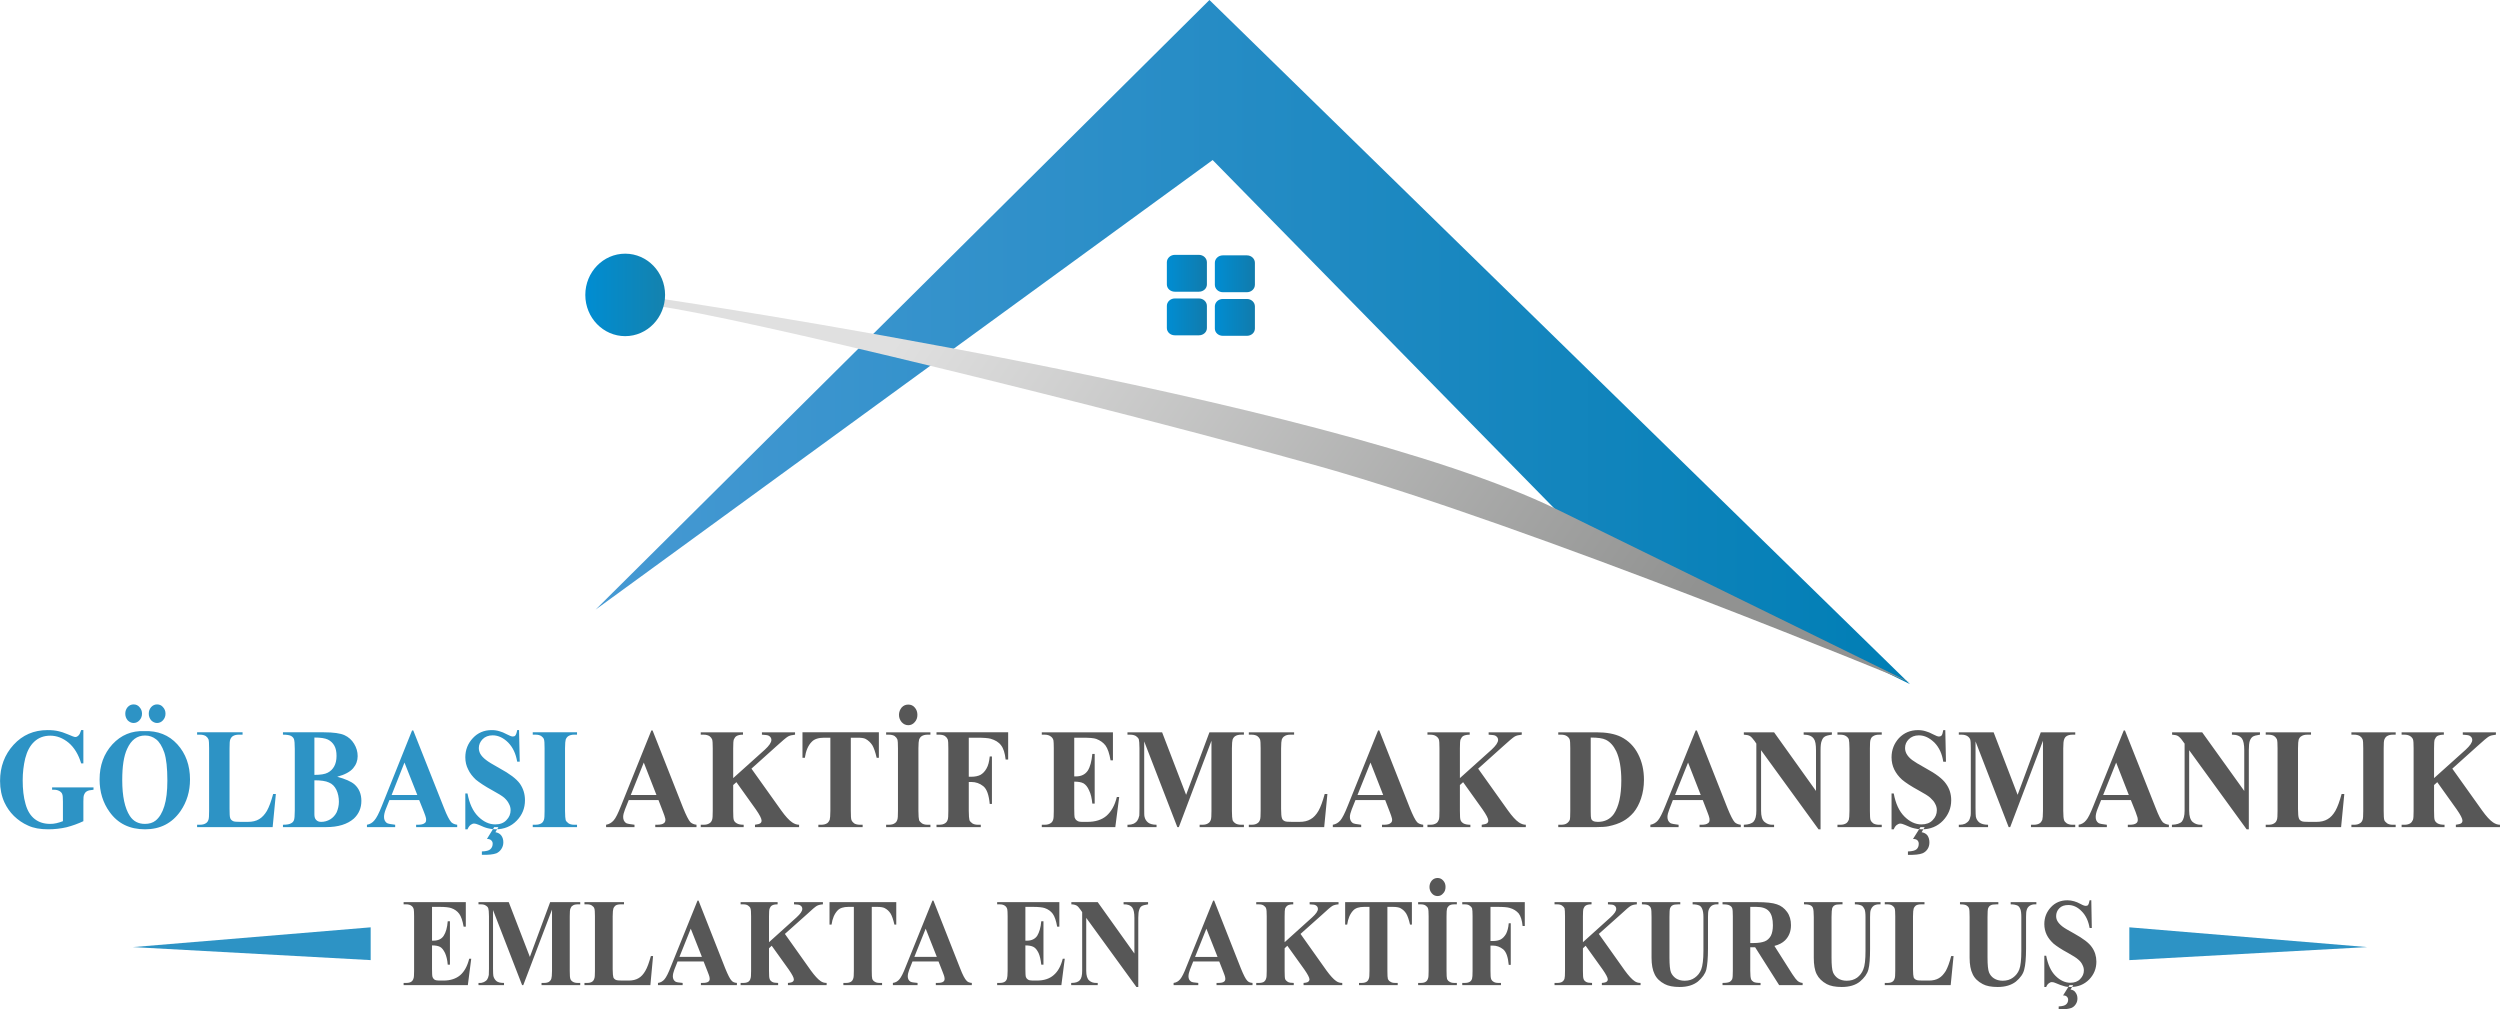 <?xml version="1.0" encoding="UTF-8"?>
<!DOCTYPE svg PUBLIC "-//W3C//DTD SVG 1.1//EN" "http://www.w3.org/Graphics/SVG/1.1/DTD/svg11.dtd">
<!-- Creator: CorelDRAW X7 -->
<svg xmlns="http://www.w3.org/2000/svg" xml:space="preserve" width="147.923mm" height="59.729mm" version="1.1" style="shape-rendering:geometricPrecision; text-rendering:geometricPrecision; image-rendering:optimizeQuality; fill-rule:evenodd; clip-rule:evenodd"
viewBox="0 0 14792 5973"
 xmlns:xlink="http://www.w3.org/1999/xlink">
 <defs>
  <style type="text/css">
   <![CDATA[
    .fil8 {fill:#575757}
    .fil7 {fill:#2D93C5}
    .fil2 {fill:url(#id0)}
    .fil1 {fill:url(#id1)}
    .fil3 {fill:url(#id2)}
    .fil5 {fill:url(#id3)}
    .fil4 {fill:url(#id4)}
    .fil6 {fill:url(#id5)}
    .fil0 {fill:url(#id6);fill-rule:nonzero}
   ]]>
  </style>
  <linearGradient id="id0" gradientUnits="userSpaceOnUse" x1="3462.48" y1="1744.82" x2="3935.16" y2="1744.82">
   <stop offset="0" style="stop-opacity:1; stop-color:#008DD2"/>
   <stop offset="1" style="stop-opacity:1; stop-color:#1482AE"/>
  </linearGradient>
  <linearGradient id="id1" gradientUnits="userSpaceOnUse" x1="9490" y1="4260.3" x2="5632.99" y2="1543.64">
   <stop offset="0" style="stop-opacity:1; stop-color:#919291"/>
   <stop offset="1" style="stop-opacity:1; stop-color:#E0E0E0"/>
  </linearGradient>
  <linearGradient id="id2" gradientUnits="userSpaceOnUse" x1="6903.68" y1="1617.27" x2="7141.16" y2="1617.27">
   <stop offset="0" style="stop-opacity:1; stop-color:#008DD2"/>
   <stop offset="1" style="stop-opacity:1; stop-color:#117BAC"/>
  </linearGradient>
  <linearGradient id="id3" gradientUnits="userSpaceOnUse" xlink:href="#id2" x1="6903.68" y1="1875.29" x2="7141.16" y2="1875.29">
  </linearGradient>
  <linearGradient id="id4" gradientUnits="userSpaceOnUse" xlink:href="#id2" x1="7187.77" y1="1620.08" x2="7425.25" y2="1620.08">
  </linearGradient>
  <linearGradient id="id5" gradientUnits="userSpaceOnUse" xlink:href="#id2" x1="7187.77" y1="1878.1" x2="7425.25" y2="1878.1">
  </linearGradient>
  <linearGradient id="id6" gradientUnits="userSpaceOnUse" x1="11301.5" y1="2023.82" x2="3524.01" y2="2023.82">
   <stop offset="0" style="stop-opacity:1; stop-color:#007EB5"/>
   <stop offset="0.49" style="stop-opacity:1; stop-color:#238BC4"/>
   <stop offset="1" style="stop-opacity:1; stop-color:#4699D3"/>
  </linearGradient>
 </defs>
 <g id="Layer_x0020_1">
  <polygon class="fil0" points="3524,3607 7156,0 11301,4048 9212,3024 7175,947 "/>
  <path class="fil1" d="M3901 1766c0,0 3952,582 5311,1248 1358,665 2089,1024 2089,1024 0,0 -2236,-925 -3492,-1278 -1256,-352 -3449,-887 -3920,-949l-67 -5 79 -40z"/>
  <ellipse class="fil2" cx="3699" cy="1745" rx="236" ry="244"/>
  <g id="_2438138073120">
   <path class="fil3" d="M6951 1508l143 0c26,0 47,20 47,44l0 131c0,24 -21,43 -47,43l-143 0c-26,0 -47,-19 -47,-43l0 -131c0,-24 21,-44 47,-44z"/>
   <path class="fil4" d="M7235 1511l143 0c26,0 47,20 47,44l0 130c0,24 -21,44 -47,44l-143 0c-26,0 -47,-20 -47,-44l0 -130c0,-24 21,-44 47,-44z"/>
   <path class="fil5" d="M6951 1766l143 0c26,0 47,20 47,44l0 131c0,24 -21,43 -47,43l-143 0c-26,0 -47,-19 -47,-43l0 -131c0,-24 21,-44 47,-44z"/>
   <path class="fil6" d="M7235 1769l143 0c26,0 47,20 47,44l0 131c0,24 -21,43 -47,43l-143 0c-26,0 -47,-19 -47,-43l0 -131c0,-24 21,-44 47,-44z"/>
  </g>
  <path class="fil7" d="M493 4320l0 197 -13 0c-16,-53 -41,-94 -74,-122 -34,-28 -70,-42 -109,-42 -38,0 -69,12 -94,35 -26,24 -43,57 -54,99 -10,42 -15,85 -15,130 0,53 5,100 17,141 11,40 30,70 55,89 25,19 55,28 90,28 12,0 25,-1 37,-4 13,-3 26,-7 39,-12l0 -116c0,-23 -1,-37 -4,-44 -2,-7 -8,-13 -16,-18 -9,-5 -19,-8 -31,-8l-13 0 0 -14 245 0 0 14c-19,2 -32,4 -39,9 -8,4 -13,11 -17,21 -3,6 -4,19 -4,40l0 116c-32,15 -65,27 -100,36 -35,8 -71,12 -108,12 -48,0 -87,-7 -119,-22 -32,-14 -59,-33 -84,-57 -24,-24 -42,-50 -56,-80 -17,-37 -26,-80 -26,-127 0,-84 27,-156 80,-214 53,-58 120,-87 201,-87 25,0 47,2 67,7 11,2 29,8 53,18 25,11 39,16 44,16 7,0 13,-3 19,-9 6,-5 11,-16 16,-32l13 0zm360 6c80,-3 146,23 196,78 50,55 75,125 75,208 0,71 -19,133 -56,187 -50,72 -120,108 -210,108 -91,0 -161,-34 -210,-103 -39,-54 -59,-118 -59,-192 0,-83 25,-152 76,-208 51,-55 114,-81 188,-78zm5 26c-47,0 -82,26 -106,79 -20,43 -29,104 -29,185 0,95 15,166 45,212 21,32 51,47 89,47 25,0 47,-6 64,-20 22,-18 39,-46 51,-85 12,-38 18,-89 18,-151 0,-74 -6,-129 -18,-166 -13,-37 -29,-63 -48,-78 -19,-15 -41,-23 -66,-23zm71 -184c14,0 26,5 35,16 10,11 15,23 15,39 0,15 -5,28 -15,39 -9,10 -21,16 -35,16 -13,0 -25,-6 -35,-16 -9,-11 -14,-24 -14,-39 0,-16 5,-28 14,-39 10,-11 22,-16 35,-16zm-139 0c14,0 26,5 35,16 10,11 15,23 15,39 0,15 -5,28 -15,39 -9,10 -21,16 -35,16 -13,0 -25,-6 -35,-16 -9,-11 -14,-24 -14,-39 0,-16 5,-28 14,-39 10,-11 22,-16 35,-16zm842 530l-19 196 -447 0 0 -14 17 0c15,0 26,-3 35,-9 7,-4 12,-11 15,-20 3,-7 4,-24 4,-53l0 -370c0,-28 -1,-47 -4,-54 -3,-7 -8,-13 -16,-19 -9,-5 -20,-8 -34,-8l-17 0 0 -14 269 0 0 14 -22 0c-15,0 -27,3 -36,9 -6,4 -11,10 -15,20 -3,7 -4,24 -4,52l0 359c0,28 1,47 4,54 3,8 9,14 18,18 6,3 21,4 44,4l42 0c27,0 49,-5 67,-16 17,-10 33,-27 46,-49 13,-23 25,-56 37,-100l16 0zm363 -102c48,13 82,28 102,45 28,25 41,58 41,98 0,42 -15,77 -45,105 -38,33 -92,50 -163,50l-256 0 0 -14c23,0 39,-3 47,-8 9,-4 15,-11 18,-19 3,-7 5,-26 5,-57l0 -365c0,-31 -2,-50 -5,-58 -3,-8 -9,-14 -18,-19 -8,-4 -24,-7 -47,-7l0 -14 241 0c58,0 99,6 123,17 24,11 43,28 57,51 14,23 21,47 21,73 0,27 -9,51 -27,72 -18,21 -49,38 -94,50zm-135 -11c36,0 62,-4 79,-13 17,-9 29,-21 38,-37 9,-16 14,-37 14,-62 0,-25 -4,-45 -13,-61 -9,-16 -22,-28 -38,-36 -17,-8 -43,-12 -80,-12l0 221zm0 32l0 180 0 21c0,15 3,26 10,33 7,8 17,12 30,12 19,0 37,-5 54,-15 16,-10 29,-24 38,-42 8,-19 13,-40 13,-62 0,-26 -5,-50 -15,-71 -10,-20 -24,-35 -44,-43 -19,-9 -48,-13 -86,-13zm620 117l-176 0 -22 55c-7,18 -10,33 -10,45 0,16 6,28 17,36 7,4 23,7 49,10l0 14 -167 0 0 -14c18,-3 33,-12 44,-26 12,-13 27,-42 44,-85l179 -447 7 0 182 459c17,44 32,72 43,84 8,8 20,13 35,15l0 14 -243 0 0 -14 10 0c19,0 33,-3 41,-10 6,-4 8,-10 8,-19 0,-5 0,-10 -2,-15 0,-3 -4,-13 -11,-32l-28 -70zm-11 -30l-76 -192 -76 192 152 0zm602 -384l4 187 -15 0c-8,-47 -25,-84 -53,-113 -28,-28 -59,-43 -92,-43 -25,0 -45,8 -60,23 -14,15 -22,32 -22,52 0,12 3,23 8,33 7,13 19,26 35,38 11,9 38,26 80,49 59,32 99,62 120,91 20,29 30,61 30,98 0,47 -16,87 -49,121 -33,34 -75,51 -125,51 -16,0 -31,-2 -45,-6 -14,-3 -32,-10 -53,-20 -12,-5 -22,-8 -30,-8 -6,0 -13,3 -20,8 -7,6 -13,14 -18,26l-13 0 0 -212 13 0c11,60 32,105 63,136 31,31 65,47 101,47 28,0 50,-8 66,-25 17,-17 25,-37 25,-59 0,-13 -3,-26 -10,-38 -6,-13 -15,-24 -28,-36 -13,-11 -36,-25 -69,-43 -46,-25 -78,-47 -99,-64 -19,-18 -35,-38 -45,-60 -11,-21 -17,-45 -17,-72 0,-44 15,-82 45,-114 29,-31 66,-47 111,-47 16,0 32,2 47,7 12,3 26,9 43,18 17,9 28,13 35,13 7,0 12,-2 15,-6 4,-5 8,-15 11,-32l11 0zm-147 574l25 0 -18 30c15,3 27,9 35,20 8,11 12,24 12,40 0,15 -4,28 -12,40 -8,12 -18,20 -29,25 -19,7 -48,10 -86,9l0 -20c25,-1 42,-5 50,-13 9,-8 14,-19 14,-33 0,-8 -3,-15 -9,-20 -6,-6 -15,-8 -25,-8l43 -70zm490 -14l0 14 -262 0 0 -14 16 0c15,0 27,-3 36,-9 6,-4 11,-11 14,-20 3,-7 4,-24 4,-53l0 -370c0,-28 -1,-47 -4,-54 -2,-7 -8,-13 -16,-19 -8,-5 -19,-8 -34,-8l-16 0 0 -14 262 0 0 14 -17 0c-14,0 -26,3 -35,9 -6,4 -11,10 -15,20 -2,7 -4,24 -4,52l0 370c0,29 2,47 4,55 3,7 9,13 17,19 8,5 19,8 33,8l17 0z"/>
  <path class="fil8" d="M3896 4734l-176 0 -22 55c-7,18 -11,33 -11,45 0,16 6,28 17,36 7,4 24,7 50,10l0 14 -168 0 0 -14c18,-3 33,-12 45,-26 12,-13 26,-42 43,-85l180 -447 7 0 181 459c18,44 32,72 43,84 9,8 20,13 36,15l0 14 -244 0 0 -14 10 0c20,0 34,-3 42,-10 5,-4 8,-10 8,-19 0,-5 -1,-10 -3,-15 0,-3 -4,-13 -11,-32l-27 -70zm-12 -30l-75 -192 -77 192 152 0zm562 -156l176 247c25,35 47,59 65,71 13,9 27,14 41,14l0 14 -261 0 0 -14c16,-2 27,-5 32,-9 5,-4 7,-9 7,-16 0,-11 -11,-33 -34,-66l-115 -161 -19 17 0 153c0,30 1,48 4,55 3,8 9,14 18,19 8,5 22,8 40,8l0 14 -254 0 0 -14 17 0c15,0 26,-3 35,-9 7,-4 12,-11 15,-20 3,-7 4,-24 4,-53l0 -370c0,-28 -1,-47 -4,-54 -3,-7 -8,-13 -16,-19 -9,-5 -20,-8 -34,-8l-17 0 0 -14 250 0 0 14c-17,0 -30,3 -38,8 -7,4 -12,11 -16,20 -3,7 -4,25 -4,53l0 176 187 -168c26,-24 39,-43 39,-58 0,-10 -5,-19 -16,-25 -5,-3 -19,-5 -40,-6l0 -14 196 0 0 14c-18,2 -32,5 -42,11 -10,6 -33,25 -69,58l-147 132zm754 -215l0 151 -13 0c-8,-35 -17,-60 -26,-75 -10,-15 -23,-28 -40,-37 -9,-5 -26,-7 -49,-7l-38 0 0 433c0,29 1,47 4,55 3,7 8,13 16,19 8,5 20,8 34,8l16 0 0 14 -262 0 0 -14 17 0c14,0 26,-3 35,-9 6,-4 11,-11 15,-20 2,-7 4,-24 4,-53l0 -433 -37 0c-33,0 -58,8 -73,24 -22,22 -35,54 -41,95l-14 0 0 -151 452 0zm305 547l0 14 -262 0 0 -14 16 0c15,0 27,-3 35,-9 7,-4 12,-11 15,-20 3,-7 4,-24 4,-53l0 -370c0,-28 -1,-47 -4,-54 -3,-7 -8,-13 -16,-19 -8,-5 -20,-8 -34,-8l-16 0 0 -14 262 0 0 14 -17 0c-14,0 -26,3 -35,9 -6,4 -11,10 -15,20 -2,7 -4,24 -4,52l0 370c0,29 2,47 4,55 3,7 9,13 17,19 8,5 19,8 33,8l17 0zm-131 -711c15,0 28,5 38,17 11,12 16,27 16,44 0,17 -5,31 -16,43 -10,12 -23,18 -38,18 -15,0 -28,-6 -39,-18 -10,-12 -16,-26 -16,-43 0,-17 6,-32 16,-44 11,-12 24,-17 39,-17zm358 196l0 231 15 0c22,0 40,-4 54,-11 14,-8 26,-20 36,-38 10,-17 16,-41 19,-71l13 0 0 281 -13 0c-5,-53 -17,-88 -38,-105 -21,-17 -45,-25 -71,-25l-15 0 0 171c0,29 2,47 4,55 3,7 9,13 17,19 8,5 19,8 33,8l17 0 0 14 -262 0 0 -14 16 0c15,0 27,-3 35,-9 7,-4 12,-11 15,-20 3,-7 4,-24 4,-53l0 -370c0,-28 -1,-47 -4,-54 -3,-7 -8,-13 -16,-19 -8,-5 -20,-8 -34,-8l-16 0 0 -14 424 0 0 161 -15 0c-4,-38 -13,-66 -27,-84 -14,-19 -35,-31 -62,-39 -15,-4 -42,-6 -82,-6l-47 0zm624 0l0 229 10 0c32,0 55,-12 70,-34 14,-22 23,-55 27,-99l14 0 0 294 -14 0c-3,-32 -9,-58 -19,-78 -9,-21 -20,-34 -33,-42 -13,-7 -31,-10 -55,-10l0 158c0,31 1,49 3,56 3,7 7,13 14,17 6,5 16,7 31,7l30 0c47,0 85,-12 113,-36 28,-25 49,-61 61,-111l14 0 -23 178 -435 0 0 -14 17 0c15,0 26,-3 35,-9 7,-4 12,-11 15,-20 3,-7 4,-24 4,-53l0 -370c0,-25 -1,-41 -2,-47 -2,-9 -7,-17 -14,-22 -9,-8 -22,-12 -38,-12l-17 0 0 -14 421 0 0 166 -14 0c-7,-41 -17,-70 -30,-88 -13,-17 -31,-30 -55,-39 -14,-5 -40,-7 -78,-7l-52 0zm662 338l138 -370 204 0 0 14 -16 0c-15,0 -27,3 -36,9 -6,4 -11,10 -15,20 -2,7 -4,24 -4,52l0 370c0,29 2,47 4,55 3,7 8,13 17,19 8,5 19,8 34,8l16 0 0 14 -262 0 0 -14 16 0c15,0 27,-3 35,-9 7,-4 12,-11 15,-20 3,-7 4,-24 4,-53l0 -415 -193 511 -9 0 -196 -507 0 394c0,28 0,45 2,52 3,14 10,25 21,34 10,8 27,13 50,13l0 14 -172 0 0 -14 5 0c11,0 22,-2 31,-6 10,-5 17,-11 22,-18 5,-7 9,-17 12,-30 0,-3 1,-17 1,-43l0 -355c0,-28 -2,-47 -4,-54 -3,-7 -9,-13 -17,-19 -9,-5 -20,-8 -34,-8l-16 0 0 -14 205 0 142 370zm836 -5l-19 196 -446 0 0 -14 16 0c15,0 27,-3 35,-9 7,-4 12,-11 15,-20 3,-7 4,-24 4,-53l0 -370c0,-28 -1,-47 -4,-54 -3,-7 -8,-13 -16,-19 -8,-5 -20,-8 -34,-8l-16 0 0 -14 268 0 0 14 -22 0c-15,0 -27,3 -35,9 -7,4 -12,10 -16,20 -2,7 -4,24 -4,52l0 359c0,28 2,47 5,54 2,8 8,14 17,18 6,3 21,4 45,4l41 0c27,0 49,-5 67,-16 18,-10 33,-27 46,-49 13,-23 25,-56 37,-100l16 0zm342 36l-176 0 -22 55c-7,18 -11,33 -11,45 0,16 6,28 17,36 7,4 23,7 50,10l0 14 -168 0 0 -14c18,-3 33,-12 45,-26 11,-13 26,-42 43,-85l180 -447 7 0 181 459c18,44 32,72 43,84 8,8 20,13 36,15l0 14 -244 0 0 -14 10 0c20,0 34,-3 41,-10 6,-4 9,-10 9,-19 0,-5 -1,-10 -3,-15 0,-3 -4,-13 -11,-32l-27 -70zm-12 -30l-75 -192 -77 192 152 0zm562 -156l176 247c25,35 47,59 65,71 13,9 27,14 41,14l0 14 -261 0 0 -14c16,-2 27,-5 32,-9 5,-4 7,-9 7,-16 0,-11 -11,-33 -34,-66l-115 -161 -19 17 0 153c0,30 1,48 4,55 3,8 9,14 17,19 9,5 23,8 41,8l0 14 -254 0 0 -14 17 0c14,0 26,-3 35,-9 7,-4 11,-11 15,-20 3,-7 4,-24 4,-53l0 -370c0,-28 -1,-47 -4,-54 -3,-7 -8,-13 -17,-19 -8,-5 -19,-8 -33,-8l-17 0 0 -14 250 0 0 14c-17,0 -30,3 -39,8 -6,4 -11,11 -15,20 -3,7 -4,25 -4,53l0 176 187 -168c26,-24 39,-43 39,-58 0,-10 -5,-19 -16,-25 -5,-3 -19,-5 -40,-6l0 -14 196 0 0 14c-18,2 -32,5 -42,11 -10,6 -33,25 -69,58l-147 132zm474 346l0 -14 17 0c14,0 26,-3 33,-8 8,-5 14,-12 18,-21 2,-6 3,-23 3,-53l0 -370c0,-28 -1,-47 -4,-54 -3,-7 -8,-13 -17,-19 -8,-5 -19,-8 -33,-8l-17 0 0 -14 225 0c61,0 109,9 146,27 44,22 78,56 101,101 24,46 35,97 35,154 0,39 -6,76 -17,109 -11,33 -26,61 -44,83 -18,21 -39,39 -63,52 -23,13 -52,23 -86,30 -15,3 -39,5 -72,5l-225 0zm192 -530l0 438c0,23 1,37 3,43 2,5 5,9 10,12 7,4 16,6 29,6 41,0 73,-16 95,-47 29,-43 44,-109 44,-198 0,-72 -10,-130 -30,-173 -16,-33 -37,-56 -62,-68 -18,-9 -48,-13 -89,-13zm663 370l-177 0 -21 55c-7,18 -11,33 -11,45 0,16 6,28 17,36 7,4 23,7 49,10l0 14 -167 0 0 -14c18,-3 33,-12 45,-26 11,-13 26,-42 43,-85l180 -447 7 0 181 459c18,44 32,72 43,84 8,8 20,13 36,15l0 14 -244 0 0 -14 10 0c20,0 33,-3 41,-10 6,-4 8,-10 8,-19 0,-5 0,-10 -2,-15 0,-3 -4,-13 -11,-32l-27 -70zm-12 -30l-75 -192 -77 192 152 0zm434 -371l248 347 0 -241c0,-34 -4,-56 -13,-68 -12,-17 -32,-24 -60,-24l0 -14 167 0 0 14c-22,3 -36,7 -43,12 -8,5 -13,13 -17,24 -5,11 -7,30 -7,56l0 468 -12 0 -340 -468 0 358c0,32 6,54 20,66 13,11 28,17 45,17l12 0 0 14 -179 0 0 -14c28,-1 47,-7 58,-19 11,-13 16,-34 16,-64l0 -397 -10 -15c-11,-15 -20,-25 -28,-30 -8,-5 -20,-7 -36,-8l0 -14 179 0zm637 547l0 14 -262 0 0 -14 17 0c14,0 26,-3 35,-9 6,-4 11,-11 15,-20 2,-7 4,-24 4,-53l0 -370c0,-28 -2,-47 -4,-54 -3,-7 -8,-13 -17,-19 -8,-5 -19,-8 -33,-8l-17 0 0 -14 262 0 0 14 -16 0c-15,0 -26,3 -35,9 -7,4 -12,10 -15,20 -3,7 -4,24 -4,52l0 370c0,29 1,47 4,55 3,7 8,13 16,19 9,5 20,8 34,8l16 0zm376 -560l4 187 -16 0c-7,-47 -24,-84 -52,-113 -29,-28 -59,-43 -92,-43 -25,0 -45,8 -60,23 -15,15 -22,32 -22,52 0,12 3,23 8,33 7,13 18,26 34,38 12,9 39,26 81,49 59,32 99,62 119,91 21,29 31,61 31,98 0,47 -17,87 -49,121 -33,34 -75,51 -125,51 -16,0 -31,-2 -45,-6 -15,-3 -32,-10 -54,-20 -12,-5 -21,-8 -29,-8 -6,0 -13,3 -20,8 -8,6 -13,14 -18,26l-13 0 0 -212 13 0c11,60 32,105 63,136 31,31 65,47 101,47 27,0 50,-8 66,-25 17,-17 25,-37 25,-59 0,-13 -3,-26 -10,-38 -6,-13 -16,-24 -29,-36 -12,-11 -35,-25 -68,-43 -46,-25 -79,-47 -99,-64 -20,-18 -35,-38 -46,-60 -10,-21 -16,-45 -16,-72 0,-44 15,-82 44,-114 30,-31 67,-47 112,-47 16,0 32,2 47,7 12,3 26,9 43,18 17,9 28,13 35,13 6,0 11,-2 15,-6 4,-5 7,-15 10,-32l12 0zm-147 574l25 0 -18 30c15,3 27,9 35,20 7,11 11,24 11,40 0,15 -3,28 -11,40 -8,12 -18,20 -30,25 -18,7 -47,10 -86,9l0 -20c25,-1 42,-5 51,-13 9,-8 13,-19 13,-33 0,-8 -3,-15 -8,-20 -6,-6 -15,-8 -26,-8l44 -70zm575 -191l137 -370 204 0 0 14 -16 0c-15,0 -27,3 -36,9 -6,4 -11,10 -14,20 -3,7 -5,24 -5,52l0 370c0,29 2,47 5,55 2,7 8,13 16,19 9,5 20,8 34,8l16 0 0 14 -262 0 0 -14 16 0c15,0 27,-3 36,-9 6,-4 11,-11 15,-20 2,-7 4,-24 4,-53l0 -415 -194 511 -9 0 -196 -507 0 394c0,28 1,45 2,52 3,14 10,25 21,34 11,8 28,13 51,13l0 14 -173 0 0 -14 6 0c11,0 21,-2 31,-6 9,-5 17,-11 22,-18 5,-7 8,-17 11,-30 1,-3 1,-17 1,-43l0 -355c0,-28 -1,-47 -4,-54 -3,-7 -8,-13 -17,-19 -8,-5 -20,-8 -34,-8l-16 0 0 -14 206 0 142 370zm670 31l-176 0 -22 55c-7,18 -10,33 -10,45 0,16 5,28 17,36 6,4 23,7 49,10l0 14 -167 0 0 -14c18,-3 33,-12 44,-26 12,-13 26,-42 43,-85l180 -447 7 0 182 459c17,44 31,72 42,84 9,8 21,13 36,15l0 14 -243 0 0 -14 10 0c19,0 33,-3 41,-10 5,-4 8,-10 8,-19 0,-5 -1,-10 -2,-15 -1,-3 -4,-13 -11,-32l-28 -70zm-12 -30l-75 -192 -77 192 152 0zm434 -371l249 347 0 -241c0,-34 -5,-56 -13,-68 -12,-17 -32,-24 -60,-24l0 -14 166 0 0 14c-21,3 -36,7 -43,12 -7,5 -13,13 -17,24 -4,11 -6,30 -6,56l0 468 -13 0 -340 -468 0 358c0,32 7,54 20,66 13,11 29,17 46,17l12 0 0 14 -180 0 0 -14c28,-1 48,-7 59,-19 10,-13 16,-34 16,-64l0 -397 -11 -15c-10,-15 -20,-25 -28,-30 -8,-5 -20,-7 -35,-8l0 -14 178 0zm841 365l-19 196 -446 0 0 -14 16 0c15,0 27,-3 35,-9 7,-4 12,-11 15,-20 3,-7 4,-24 4,-53l0 -370c0,-28 -1,-47 -4,-54 -3,-7 -8,-13 -16,-19 -8,-5 -20,-8 -34,-8l-16 0 0 -14 268 0 0 14 -22 0c-15,0 -26,3 -35,9 -7,4 -12,10 -16,20 -2,7 -4,24 -4,52l0 359c0,28 2,47 5,54 2,8 8,14 17,18 6,3 21,4 45,4l41 0c27,0 49,-5 67,-16 18,-10 33,-27 46,-49 13,-23 25,-56 37,-100l16 0zm304 182l0 14 -262 0 0 -14 16 0c15,0 26,-3 35,-9 7,-4 12,-11 15,-20 3,-7 4,-24 4,-53l0 -370c0,-28 -1,-47 -4,-54 -3,-7 -8,-13 -16,-19 -9,-5 -20,-8 -34,-8l-16 0 0 -14 262 0 0 14 -17 0c-14,0 -26,3 -35,9 -6,4 -11,10 -15,20 -3,7 -4,24 -4,52l0 370c0,29 1,47 4,55 3,7 9,13 17,19 8,5 19,8 33,8l17 0zm335 -332l176 247c25,35 47,59 65,71 13,9 27,14 41,14l0 14 -261 0 0 -14c16,-2 27,-5 32,-9 5,-4 7,-9 7,-16 0,-11 -11,-33 -34,-66l-115 -161 -19 17 0 153c0,30 1,48 4,55 3,8 9,14 17,19 9,5 22,8 41,8l0 14 -254 0 0 -14 17 0c14,0 26,-3 35,-9 6,-4 11,-11 15,-20 3,-7 4,-24 4,-53l0 -370c0,-28 -1,-47 -4,-54 -3,-7 -8,-13 -17,-19 -8,-5 -19,-8 -33,-8l-17 0 0 -14 250 0 0 14c-17,0 -30,3 -39,8 -6,4 -11,11 -15,20 -3,7 -4,25 -4,53l0 176 187 -168c26,-24 39,-43 39,-58 0,-10 -5,-19 -16,-25 -5,-3 -19,-5 -40,-6l0 -14 196 0 0 14c-18,2 -32,5 -42,11 -10,6 -33,25 -69,58l-147 132z"/>
  <path class="fil8" d="M2556 5366l0 200 8 0c28,0 49,-10 61,-29 13,-20 21,-48 24,-86l13 0 0 257 -13 0c-2,-28 -8,-51 -16,-69 -9,-18 -18,-30 -29,-36 -11,-6 -27,-9 -48,-9l0 138c0,27 1,43 3,49 2,6 6,11 11,15 6,4 15,6 27,6l27 0c41,0 74,-11 99,-32 24,-21 42,-53 53,-97l12 0 -20 156 -380 0 0 -13 15 0c12,0 23,-2 30,-7 6,-4 10,-9 13,-18 3,-6 4,-21 4,-46l0 -323c0,-22 -1,-36 -2,-41 -2,-9 -6,-15 -12,-20 -8,-7 -19,-10 -33,-10l-15 0 0 -13 368 0 0 145 -13 0c-6,-35 -15,-61 -26,-76 -11,-15 -27,-27 -48,-34 -12,-4 -34,-7 -68,-7l-45 0zm579 296l120 -324 178 0 0 13 -14 0c-13,0 -24,2 -31,8 -6,3 -10,9 -13,17 -3,6 -4,21 -4,46l0 323c0,26 1,41 4,48 2,6 7,12 14,16 8,5 17,7 30,7l14 0 0 13 -229 0 0 -13 14 0c13,0 23,-2 31,-7 5,-4 10,-9 13,-18 2,-6 4,-21 4,-46l0 -363 -170 447 -7 0 -172 -444 0 346c0,24 1,39 2,44 3,12 9,22 18,30 10,8 24,11 45,11l0 13 -151 0 0 -13 4 0c10,1 19,-1 28,-5 8,-4 15,-9 19,-15 4,-6 8,-15 10,-27 0,-2 1,-15 1,-37l0 -310c0,-25 -2,-41 -4,-47 -2,-7 -7,-12 -15,-17 -7,-5 -17,-7 -29,-7l-14 0 0 -13 179 0 125 324zm729 -5l-16 172 -390 0 0 -13 15 0c12,0 23,-2 30,-7 6,-4 10,-9 13,-18 3,-6 4,-21 4,-46l0 -323c0,-25 -1,-41 -4,-48 -2,-6 -7,-11 -14,-16 -7,-5 -17,-7 -29,-7l-15 0 0 -13 234 0 0 13 -19 0c-13,0 -23,2 -31,7 -5,4 -10,10 -13,18 -2,6 -4,21 -4,46l0 313c0,25 2,41 4,48 3,7 8,12 15,15 6,3 19,4 39,4l37 0c23,0 43,-5 58,-14 16,-9 29,-24 40,-43 12,-20 22,-49 33,-88l13 0zm299 32l-154 0 -19 48c-6,16 -9,29 -9,40 0,14 5,24 15,31 6,4 20,6 43,8l0 13 -146 0 0 -13c16,-2 29,-10 39,-22 10,-12 23,-37 37,-74l158 -391 6 0 158 401c16,39 28,63 38,73 7,8 17,12 31,13l0 13 -213 0 0 -13 9 0c17,0 29,-2 36,-8 5,-4 7,-9 7,-16 0,-5 -1,-9 -2,-14 0,-2 -4,-12 -10,-28l-24 -61zm-10 -27l-66 -167 -67 167 133 0zm491 -136l154 217c22,30 41,51 57,62 11,8 23,11 36,11l0 13 -229 0 0 -13c15,-1 24,-4 28,-7 5,-4 7,-8 7,-14 0,-10 -10,-29 -30,-58l-101 -141 -16 15 0 134c0,26 1,42 4,48 2,7 7,12 15,17 7,4 19,6 35,6l0 13 -222 0 0 -13 15 0c13,0 23,-2 31,-7 5,-4 10,-9 12,-18 3,-6 4,-21 4,-46l0 -323c0,-25 -1,-41 -4,-48 -2,-6 -7,-11 -14,-16 -7,-5 -17,-7 -29,-7l-15 0 0 -13 219 0 0 13c-15,0 -26,2 -34,7 -6,4 -10,9 -13,17 -3,6 -4,22 -4,47l0 153 163 -147c23,-21 34,-37 34,-50 0,-9 -4,-17 -14,-22 -4,-3 -16,-4 -35,-5l0 -13 171 0 0 13c-15,1 -27,4 -36,9 -9,5 -29,22 -60,51l-129 115zm659 -188l0 133 -11 0c-7,-31 -15,-53 -23,-66 -9,-14 -20,-24 -35,-32 -8,-4 -23,-7 -43,-7l-33 0 0 379c0,26 1,41 3,48 3,6 7,12 15,16 7,5 17,7 29,7l14 0 0 13 -229 0 0 -13 15 0c12,0 22,-2 30,-7 6,-4 10,-9 13,-18 3,-6 4,-21 4,-46l0 -379 -32 0c-29,0 -51,7 -64,21 -19,20 -31,48 -36,84l-12 0 0 -133 395 0zm250 351l-154 0 -19 48c-6,16 -9,29 -9,40 0,14 5,24 15,31 6,4 20,6 43,8l0 13 -146 0 0 -13c16,-2 29,-10 39,-22 10,-12 23,-37 37,-74l158 -391 6 0 158 401c15,39 28,63 38,73 7,8 17,12 31,13l0 13 -213 0 0 -13 9 0c17,0 29,-2 36,-8 5,-4 7,-9 7,-16 0,-5 -1,-9 -2,-14 0,-2 -4,-12 -10,-28l-24 -61zm-10 -27l-66 -167 -67 167 133 0zm524 -296l0 200 9 0c28,0 48,-10 61,-29 12,-20 21,-48 24,-86l13 0 0 257 -13 0c-3,-28 -8,-51 -16,-69 -9,-18 -18,-30 -30,-36 -11,-6 -27,-9 -48,-9l0 138c0,27 1,43 3,49 2,6 6,11 12,15 6,4 15,6 27,6l26 0c42,0 75,-11 99,-32 25,-21 43,-53 54,-97l12 0 -20 156 -380 0 0 -13 14 0c13,0 23,-2 31,-7 6,-4 10,-9 13,-18 2,-6 4,-21 4,-46l0 -323c0,-22 -1,-36 -2,-41 -2,-9 -6,-15 -12,-20 -8,-7 -19,-10 -34,-10l-14 0 0 -13 368 0 0 145 -13 0c-6,-35 -15,-61 -26,-76 -11,-15 -27,-27 -48,-34 -12,-4 -35,-7 -68,-7l-46 0zm428 -28l217 304 0 -211c0,-29 -4,-49 -12,-60 -10,-14 -28,-21 -52,-20l0 -13 145 0 0 13c-18,3 -31,6 -37,10 -7,4 -12,11 -15,21 -4,10 -6,26 -6,49l0 409 -11 0 -297 -409 0 313c0,28 6,48 18,58 11,10 25,14 40,14l10 0 0 13 -157 0 0 -13c25,0 41,-5 51,-16 10,-11 14,-30 14,-56l0 -347 -9 -13c-9,-13 -17,-22 -24,-26 -8,-4 -18,-7 -31,-7l0 -13 156 0zm719 351l-154 0 -19 48c-6,16 -9,29 -9,40 0,14 5,24 15,31 6,4 20,6 43,8l0 13 -146 0 0 -13c16,-2 29,-10 39,-22 10,-12 23,-37 37,-74l158 -391 6 0 158 401c16,39 28,63 38,73 7,8 17,12 31,13l0 13 -213 0 0 -13 9 0c17,0 29,-2 36,-8 5,-4 7,-9 7,-16 0,-5 -1,-9 -2,-14 0,-2 -4,-12 -10,-28l-24 -61zm-10 -27l-66 -167 -67 167 133 0zm491 -136l154 217c22,30 41,51 57,62 11,8 23,11 36,11l0 13 -229 0 0 -13c15,-1 24,-4 28,-7 4,-4 7,-8 7,-14 0,-10 -10,-29 -30,-58l-101 -141 -16 15 0 134c0,26 1,42 3,48 3,7 8,12 16,17 7,4 19,6 35,6l0 13 -222 0 0 -13 15 0c12,0 23,-2 31,-7 5,-4 9,-9 12,-18 3,-6 4,-21 4,-46l0 -323c0,-25 -1,-41 -4,-48 -2,-6 -7,-11 -14,-16 -7,-5 -17,-7 -29,-7l-15 0 0 -13 219 0 0 13c-15,0 -26,2 -34,7 -6,4 -10,9 -14,17 -2,6 -3,22 -3,47l0 153 163 -147c23,-21 34,-37 34,-50 0,-9 -4,-17 -14,-22 -4,-3 -16,-4 -35,-5l0 -13 171 0 0 13c-15,1 -27,4 -36,9 -9,5 -29,22 -60,51l-129 115zm659 -188l0 133 -11 0c-7,-31 -15,-53 -23,-66 -9,-14 -20,-24 -35,-32 -8,-4 -23,-7 -43,-7l-33 0 0 379c0,26 1,41 3,48 3,6 7,12 15,16 7,5 16,7 29,7l14 0 0 13 -229 0 0 -13 15 0c12,0 22,-2 30,-7 6,-4 10,-9 13,-18 3,-6 4,-21 4,-46l0 -379 -32 0c-29,0 -51,7 -64,21 -19,20 -31,48 -36,84l-12 0 0 -133 395 0zm266 478l0 13 -229 0 0 -13 15 0c12,0 23,-2 30,-7 6,-4 10,-9 13,-18 3,-6 4,-21 4,-46l0 -323c0,-25 -1,-41 -4,-48 -2,-6 -7,-11 -14,-16 -7,-5 -17,-7 -29,-7l-15 0 0 -13 229 0 0 13 -14 0c-13,0 -23,2 -31,7 -5,4 -10,10 -13,18 -2,6 -3,21 -3,46l0 323c0,26 1,41 3,48 3,6 7,12 15,16 7,5 17,7 29,7l14 0zm-114 -621c13,0 24,5 33,15 10,11 14,23 14,38 0,15 -4,28 -14,38 -9,11 -20,16 -33,16 -13,0 -25,-5 -34,-16 -9,-10 -14,-23 -14,-38 0,-15 5,-27 14,-38 9,-10 21,-15 34,-15zm313 171l0 202 13 0c19,0 35,-3 47,-9 13,-7 23,-18 32,-33 8,-16 14,-36 16,-63l12 0 0 246 -12 0c-4,-46 -15,-77 -33,-92 -19,-15 -39,-22 -62,-22l-13 0 0 150c0,26 1,41 4,48 2,6 7,12 14,16 7,5 17,7 29,7l15 0 0 13 -229 0 0 -13 14 0c13,0 23,-2 31,-7 6,-4 10,-9 13,-18 2,-6 3,-21 3,-46l0 -323c0,-25 -1,-41 -3,-48 -3,-6 -7,-11 -15,-16 -7,-5 -16,-7 -29,-7l-14 0 0 -13 370 0 0 141 -13 0c-3,-33 -11,-58 -23,-74 -13,-15 -31,-27 -54,-33 -13,-4 -37,-6 -73,-6l-40 0zm641 160l154 217c22,30 41,51 57,62 11,8 23,11 36,11l0 13 -229 0 0 -13c15,-1 24,-4 28,-7 5,-4 7,-8 7,-14 0,-10 -10,-29 -30,-58l-101 -141 -16 15 0 134c0,26 1,42 4,48 2,7 7,12 15,17 7,4 19,6 35,6l0 13 -222 0 0 -13 15 0c13,0 23,-2 31,-7 5,-4 10,-9 13,-18 2,-6 3,-21 3,-46l0 -323c0,-25 -1,-41 -3,-48 -3,-6 -8,-11 -15,-16 -7,-5 -17,-7 -29,-7l-15 0 0 -13 219 0 0 13c-15,0 -26,2 -34,7 -6,4 -10,9 -13,17 -3,6 -4,22 -4,47l0 153 163 -147c23,-21 34,-37 34,-50 0,-9 -4,-17 -14,-22 -4,-3 -16,-4 -35,-5l0 -13 171 0 0 13c-15,1 -27,4 -36,9 -9,5 -29,22 -60,51l-129 115zm255 -188l227 0 0 13 -11 0c-17,0 -29,2 -35,6 -7,4 -11,9 -14,16 -3,7 -4,25 -4,53l0 240c0,44 3,73 9,88 6,14 16,26 29,35 14,9 31,14 52,14 24,0 44,-6 60,-18 17,-12 30,-28 38,-49 8,-21 13,-58 13,-110l0 -200c0,-22 -3,-38 -7,-47 -4,-10 -9,-16 -15,-20 -10,-5 -24,-8 -42,-8l0 -13 153 0 0 13 -10 0c-12,0 -22,3 -30,8 -8,6 -14,14 -18,25 -3,8 -4,22 -4,42l0 187c0,57 -4,99 -10,124 -7,26 -24,49 -50,71 -27,21 -62,32 -108,32 -38,0 -67,-6 -88,-17 -29,-15 -49,-35 -60,-59 -12,-24 -18,-57 -18,-97l0 -241c0,-28 -1,-46 -4,-53 -3,-7 -8,-12 -14,-16 -7,-4 -20,-6 -39,-6l0 -13zm641 267l0 139c0,26 2,43 5,50 3,7 8,12 15,16 7,4 21,6 41,6l0 13 -225 0 0 -13c21,0 34,-2 42,-6 7,-4 12,-10 15,-16 3,-7 4,-24 4,-50l0 -321c0,-26 -1,-43 -4,-50 -3,-7 -8,-12 -16,-16 -7,-4 -21,-6 -41,-6l0 -13 205 0c53,0 92,4 117,13 24,8 44,23 60,45 16,22 23,48 23,78 0,36 -11,66 -35,90 -15,15 -36,26 -63,33l106 167c14,21 24,34 30,39 9,8 19,12 31,13l0 13 -139 0 -142 -224 -29 0zm0 -239l0 214 19 0c30,0 52,-4 67,-10 15,-6 27,-17 36,-33 8,-16 12,-37 12,-62 0,-37 -7,-65 -23,-83 -16,-18 -41,-26 -76,-26l-35 0zm318 -28l228 0 0 13 -12 0c-17,0 -29,2 -35,6 -7,4 -11,9 -14,16 -2,7 -4,25 -4,53l0 240c0,44 3,73 9,88 6,14 16,26 29,35 14,9 31,14 52,14 24,0 44,-6 61,-18 16,-12 29,-28 37,-49 9,-21 13,-58 13,-110l0 -200c0,-22 -2,-38 -6,-47 -5,-10 -10,-16 -16,-20 -10,-5 -24,-8 -41,-8l0 -13 152 0 0 13 -9 0c-13,0 -23,3 -31,8 -8,6 -14,14 -18,25 -3,8 -4,22 -4,42l0 187c0,57 -3,99 -10,124 -7,26 -24,49 -50,71 -26,21 -62,32 -108,32 -38,0 -67,-6 -88,-17 -28,-15 -48,-35 -60,-59 -12,-24 -17,-57 -17,-97l0 -241c0,-28 -2,-46 -5,-53 -2,-7 -7,-12 -14,-16 -7,-4 -20,-6 -39,-6l0 -13zm885 319l-17 172 -390 0 0 -13 15 0c12,0 23,-2 30,-7 6,-4 10,-9 13,-18 3,-6 4,-21 4,-46l0 -323c0,-25 -1,-41 -4,-48 -2,-6 -7,-11 -14,-16 -7,-5 -17,-7 -29,-7l-15 0 0 -13 235 0 0 13 -20 0c-12,0 -23,2 -31,7 -5,4 -10,10 -13,18 -2,6 -4,21 -4,46l0 313c0,25 2,41 4,48 3,7 8,12 16,15 5,3 18,4 39,4l36 0c23,0 43,-5 58,-14 16,-9 29,-24 41,-43 11,-20 22,-49 32,-88l14 0zm38 -319l227 0 0 13 -11 0c-17,0 -29,2 -35,6 -7,4 -11,9 -14,16 -3,7 -4,25 -4,53l0 240c0,44 3,73 9,88 6,14 15,26 29,35 14,9 31,14 52,14 23,0 44,-6 60,-18 17,-12 30,-28 38,-49 8,-21 12,-58 12,-110l0 -200c0,-22 -2,-38 -6,-47 -4,-10 -9,-16 -15,-20 -10,-5 -24,-8 -42,-8l0 -13 152 0 0 13 -9 0c-12,0 -22,3 -30,8 -9,6 -15,14 -18,25 -3,8 -4,22 -4,42l0 187c0,57 -4,99 -11,124 -6,26 -23,49 -49,71 -27,21 -63,32 -108,32 -38,0 -68,-6 -88,-17 -29,-15 -49,-35 -60,-59 -12,-24 -18,-57 -18,-97l0 -241c0,-28 -1,-46 -4,-53 -3,-7 -8,-12 -15,-16 -7,-4 -19,-6 -38,-6l0 -13zm777 -11l3 164 -13 0c-7,-41 -22,-74 -47,-99 -24,-25 -51,-37 -79,-37 -23,0 -40,6 -53,19 -13,13 -19,29 -19,46 0,10 2,20 7,29 6,11 16,22 30,33 10,8 33,22 70,42 52,29 87,55 104,80 18,25 27,54 27,86 0,41 -14,76 -43,106 -29,29 -65,44 -109,44 -14,0 -27,-1 -39,-5 -13,-3 -28,-9 -47,-17 -10,-5 -19,-7 -26,-7 -5,0 -11,2 -17,7 -7,5 -12,12 -16,22l-11 0 0 -185 11 0c10,52 28,92 55,119 27,27 57,41 88,41 24,0 44,-7 58,-22 15,-15 22,-32 22,-51 0,-12 -3,-23 -9,-34 -5,-11 -13,-21 -25,-31 -11,-10 -31,-22 -59,-38 -41,-22 -69,-41 -87,-56 -17,-16 -31,-33 -40,-52 -9,-19 -14,-40 -14,-63 0,-39 13,-72 39,-100 25,-27 58,-41 97,-41 14,0 28,2 41,6 11,3 23,8 38,16 14,8 24,11 30,11 6,0 10,-1 14,-5 3,-4 6,-13 9,-28l10 0zm-129 502l22 0 -16 26c14,2 24,8 30,18 7,9 11,21 11,35 0,12 -3,24 -10,34 -7,11 -16,18 -26,22 -16,6 -41,9 -75,9l0 -18c22,-1 37,-5 44,-12 8,-7 12,-16 12,-28 0,-7 -3,-13 -8,-18 -5,-5 -12,-7 -22,-7l38 -61z"/>
  <g id="_2438138070400">
   <polygon class="fil7" points="2193,5487 786,5604 2193,5681 "/>
   <polygon class="fil7" points="12599,5487 14006,5604 12599,5681 "/>
  </g>
 </g>
</svg>
